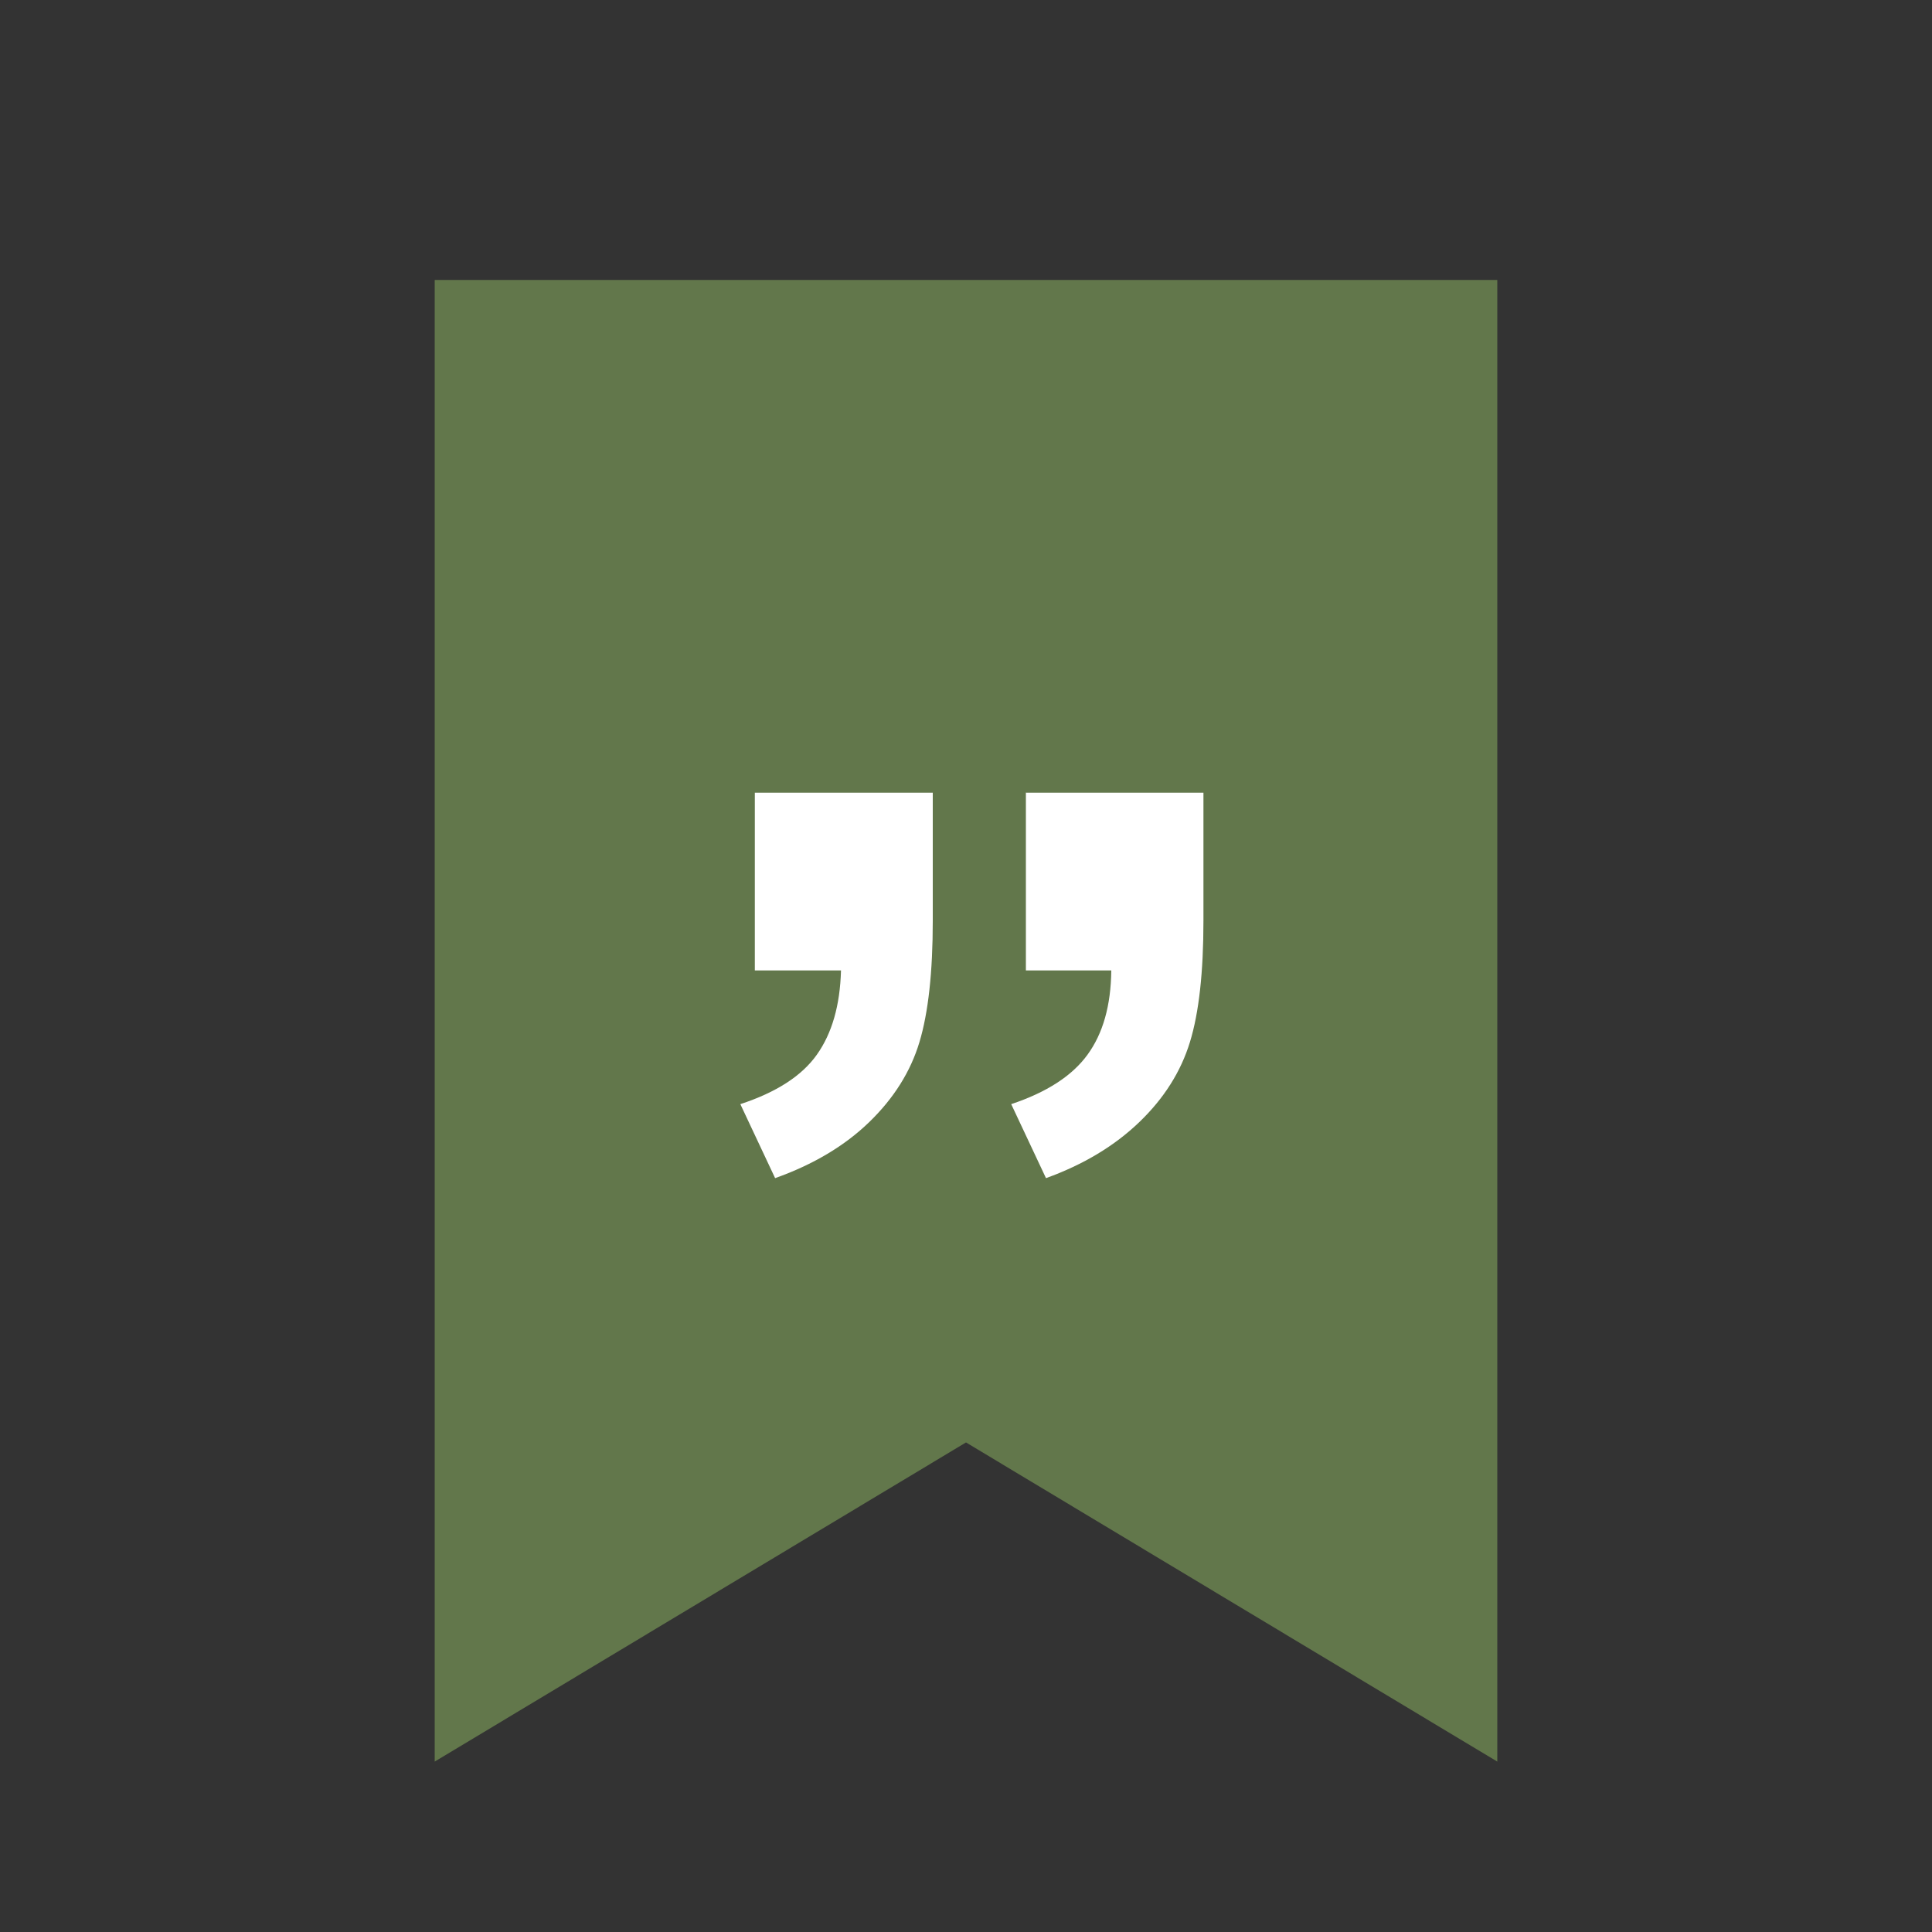 <?xml version="1.0" encoding="UTF-8"?><svg id="Warstwa_1" xmlns="http://www.w3.org/2000/svg" viewBox="0 0 100 100"><rect x="0" y="0" width="100" height="100" fill="#333333" stroke="none"/><defs><style>.cls-1{fill:#fff;}.cls-2{fill:#62774b;}</style></defs><polygon class="cls-2" points="77.5 91.18 50 74.66 22.5 91.18 22.5 14.49 77.5 14.49 77.5 91.18"/><path class="cls-1" d="M39.07,41.03h9.21v6.62c0,2.66-.23,4.76-.69,6.29s-1.33,2.91-2.6,4.14-2.9,2.2-4.87,2.9l-1.8-3.83c1.86-.61,3.18-1.46,3.96-2.56s1.2-2.54,1.25-4.36h-4.46v-9.21Zm14.01,0h9.21v6.62c0,2.66-.23,4.76-.7,6.29s-1.34,2.91-2.62,4.14-2.89,2.2-4.83,2.9l-1.8-3.83c1.83-.61,3.15-1.46,3.95-2.56s1.21-2.54,1.23-4.36h-4.42v-9.21Z"/></svg>
